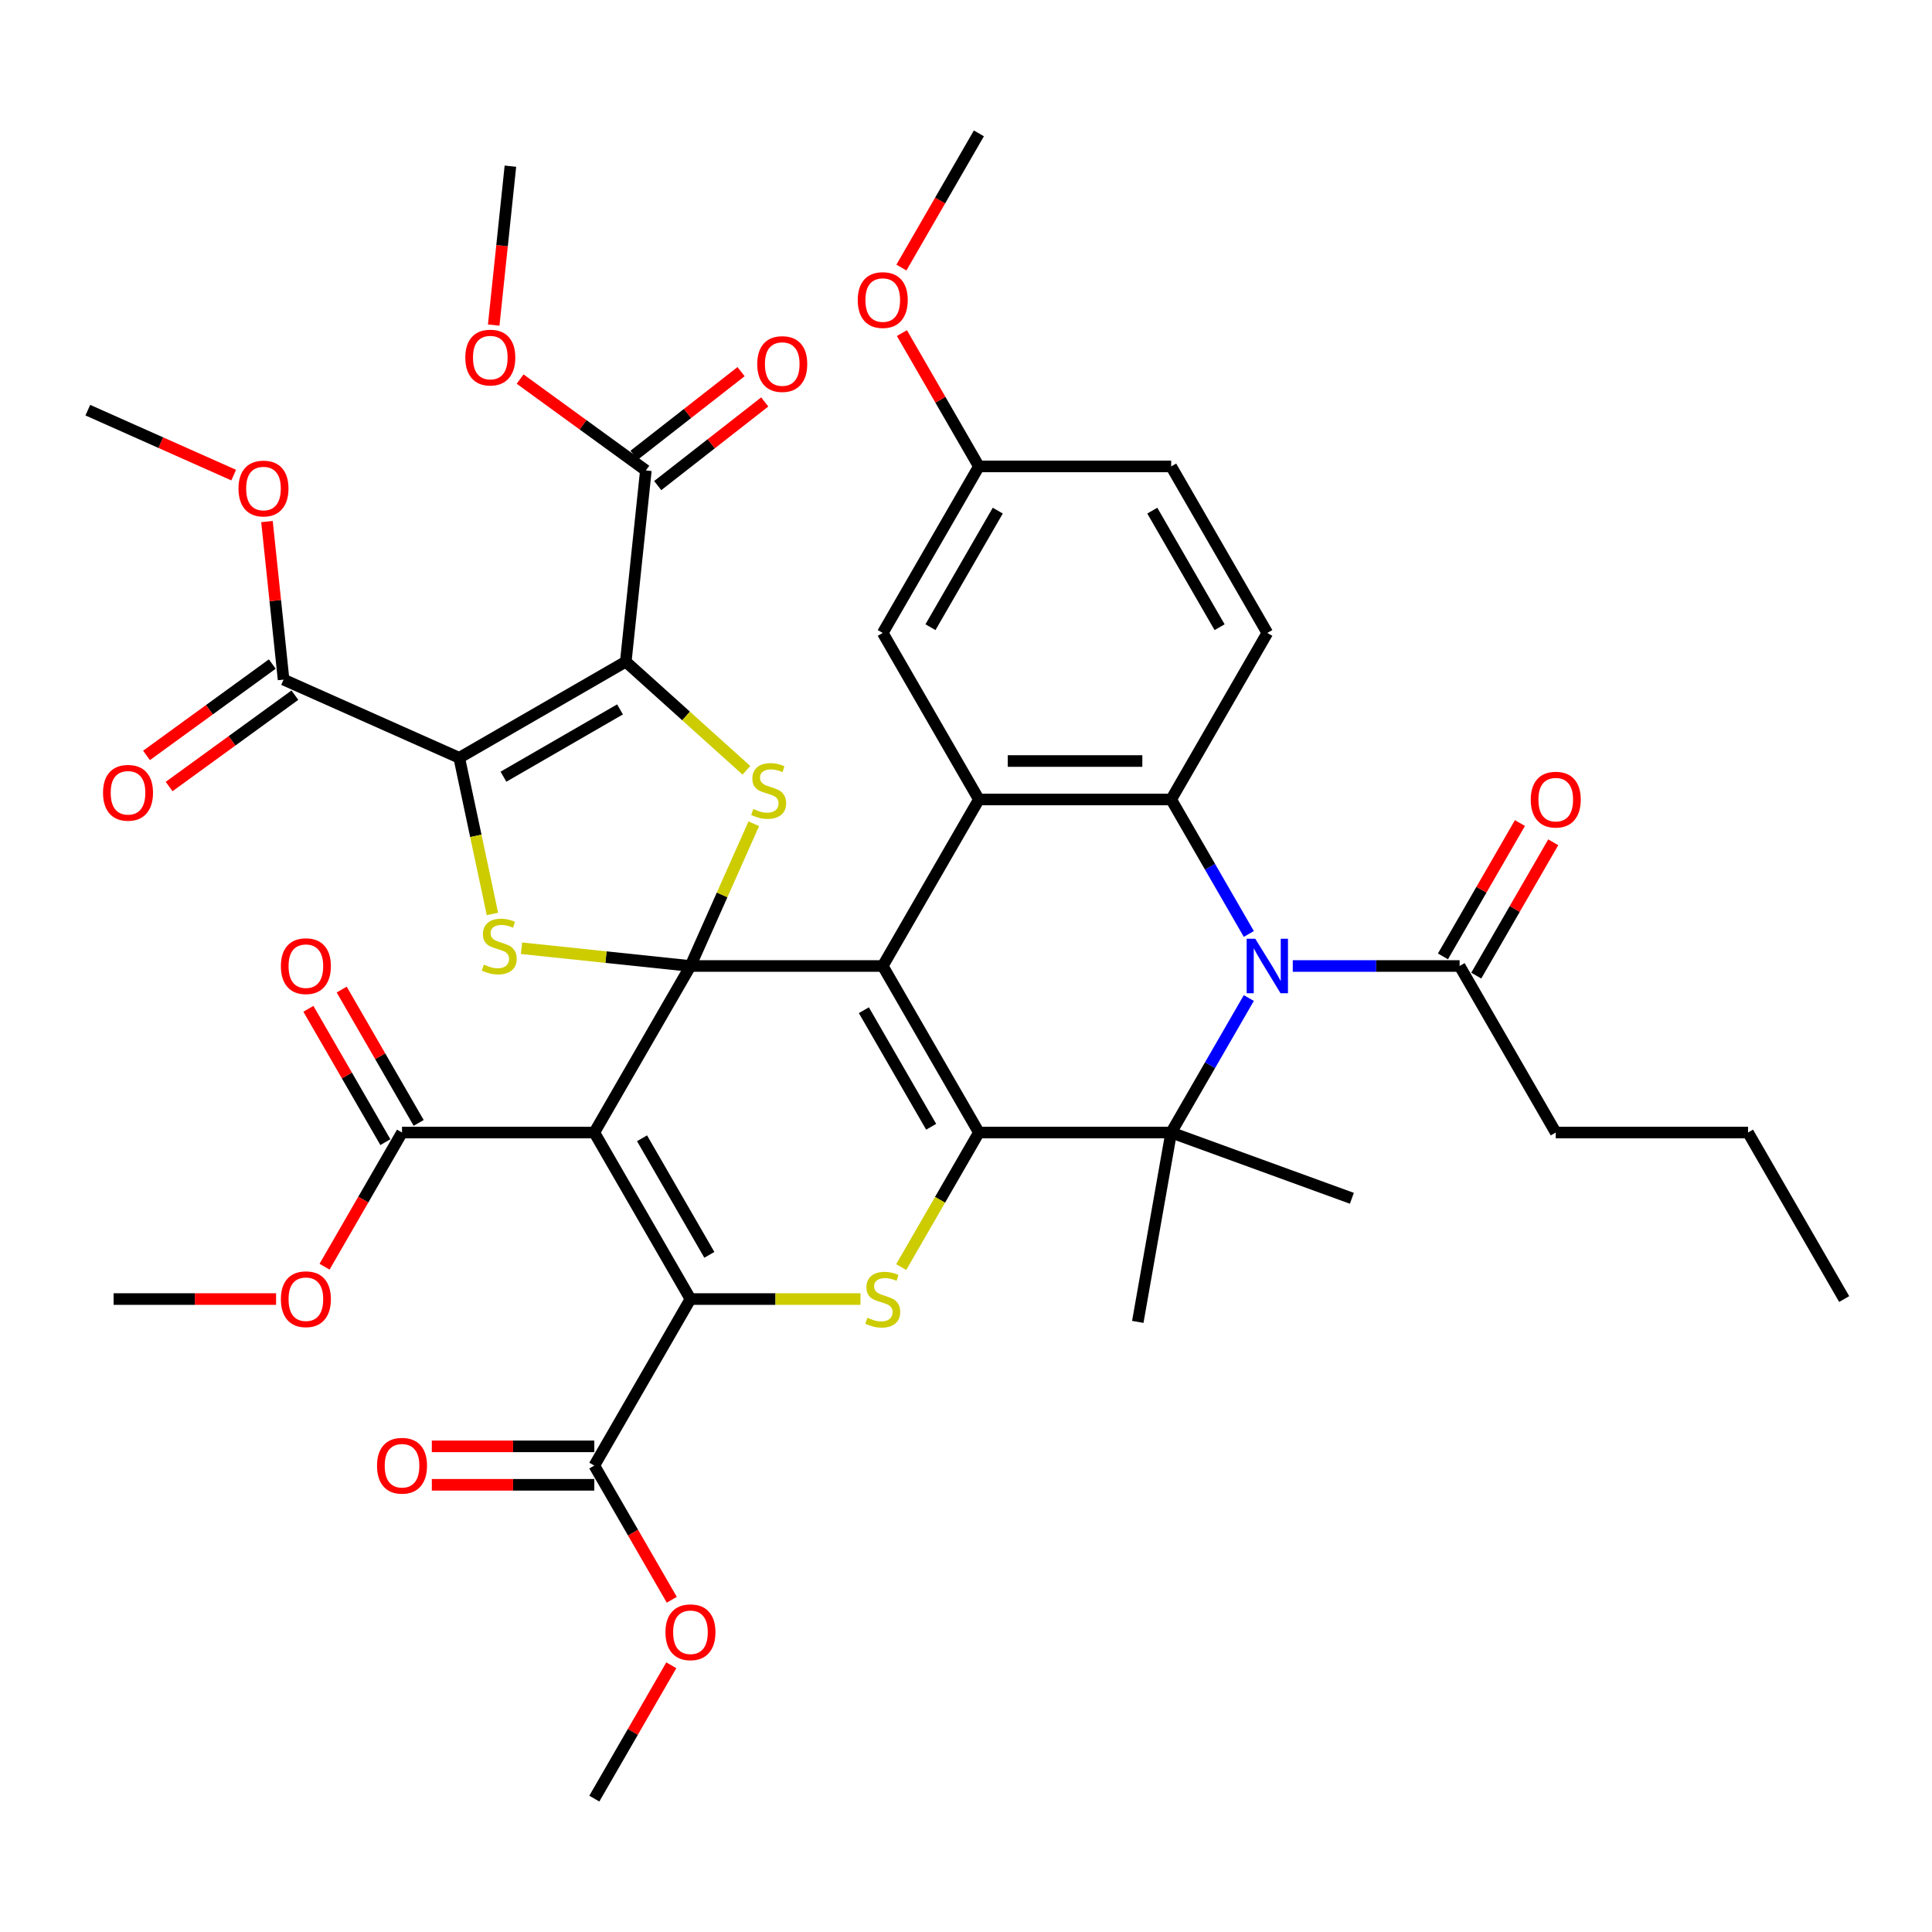 <?xml version='1.0' encoding='iso-8859-1'?>
<svg version='1.1' baseProfile='full'
              xmlns='http://www.w3.org/2000/svg'
                      xmlns:rdkit='http://www.rdkit.org/xml'
                      xmlns:xlink='http://www.w3.org/1999/xlink'
                  xml:space='preserve'
width='1000px' height='1000px' viewBox='0 0 1000 1000'>
<!-- END OF HEADER -->
<rect style='opacity:1.0;fill:#FFFFFF;stroke:none' width='1000' height='1000' x='0' y='0'> </rect>
<path class='bond-0' d='M 357.38,500 L 456.907,500' style='fill:none;fill-rule:evenodd;stroke:#000000;stroke-width:6px;stroke-linecap:butt;stroke-linejoin:miter;stroke-opacity:1' />
<path class='bond-2' d='M 357.38,500 L 307.616,586.193' style='fill:none;fill-rule:evenodd;stroke:#000000;stroke-width:6px;stroke-linecap:butt;stroke-linejoin:miter;stroke-opacity:1' />
<path class='bond-7' d='M 357.38,500 L 373.77,463.187' style='fill:none;fill-rule:evenodd;stroke:#000000;stroke-width:6px;stroke-linecap:butt;stroke-linejoin:miter;stroke-opacity:1' />
<path class='bond-7' d='M 373.77,463.187 L 390.16,426.375' style='fill:none;fill-rule:evenodd;stroke:#CCCC00;stroke-width:6px;stroke-linecap:butt;stroke-linejoin:miter;stroke-opacity:1' />
<path class='bond-8' d='M 357.38,500 L 313.651,495.404' style='fill:none;fill-rule:evenodd;stroke:#000000;stroke-width:6px;stroke-linecap:butt;stroke-linejoin:miter;stroke-opacity:1' />
<path class='bond-8' d='M 313.651,495.404 L 269.922,490.808' style='fill:none;fill-rule:evenodd;stroke:#CCCC00;stroke-width:6px;stroke-linecap:butt;stroke-linejoin:miter;stroke-opacity:1' />
<path class='bond-1' d='M 456.907,500 L 506.671,586.193' style='fill:none;fill-rule:evenodd;stroke:#000000;stroke-width:6px;stroke-linecap:butt;stroke-linejoin:miter;stroke-opacity:1' />
<path class='bond-1' d='M 447.133,522.882 L 481.968,583.217' style='fill:none;fill-rule:evenodd;stroke:#000000;stroke-width:6px;stroke-linecap:butt;stroke-linejoin:miter;stroke-opacity:1' />
<path class='bond-11' d='M 456.907,500 L 506.671,413.807' style='fill:none;fill-rule:evenodd;stroke:#000000;stroke-width:6px;stroke-linecap:butt;stroke-linejoin:miter;stroke-opacity:1' />
<path class='bond-9' d='M 506.671,586.193 L 606.199,586.193' style='fill:none;fill-rule:evenodd;stroke:#000000;stroke-width:6px;stroke-linecap:butt;stroke-linejoin:miter;stroke-opacity:1' />
<path class='bond-43' d='M 506.671,586.193 L 486.564,621.019' style='fill:none;fill-rule:evenodd;stroke:#000000;stroke-width:6px;stroke-linecap:butt;stroke-linejoin:miter;stroke-opacity:1' />
<path class='bond-43' d='M 486.564,621.019 L 466.457,655.845' style='fill:none;fill-rule:evenodd;stroke:#CCCC00;stroke-width:6px;stroke-linecap:butt;stroke-linejoin:miter;stroke-opacity:1' />
<path class='bond-5' d='M 307.616,586.193 L 357.38,672.387' style='fill:none;fill-rule:evenodd;stroke:#000000;stroke-width:6px;stroke-linecap:butt;stroke-linejoin:miter;stroke-opacity:1' />
<path class='bond-5' d='M 332.319,589.17 L 367.154,649.505' style='fill:none;fill-rule:evenodd;stroke:#000000;stroke-width:6px;stroke-linecap:butt;stroke-linejoin:miter;stroke-opacity:1' />
<path class='bond-13' d='M 307.616,586.193 L 208.088,586.193' style='fill:none;fill-rule:evenodd;stroke:#000000;stroke-width:6px;stroke-linecap:butt;stroke-linejoin:miter;stroke-opacity:1' />
<path class='bond-3' d='M 237.704,392.244 L 246.293,432.649' style='fill:none;fill-rule:evenodd;stroke:#000000;stroke-width:6px;stroke-linecap:butt;stroke-linejoin:miter;stroke-opacity:1' />
<path class='bond-3' d='M 246.293,432.649 L 254.881,473.055' style='fill:none;fill-rule:evenodd;stroke:#CCCC00;stroke-width:6px;stroke-linecap:butt;stroke-linejoin:miter;stroke-opacity:1' />
<path class='bond-15' d='M 237.704,392.244 L 146.781,351.762' style='fill:none;fill-rule:evenodd;stroke:#000000;stroke-width:6px;stroke-linecap:butt;stroke-linejoin:miter;stroke-opacity:1' />
<path class='bond-42' d='M 237.704,392.244 L 323.898,342.48' style='fill:none;fill-rule:evenodd;stroke:#000000;stroke-width:6px;stroke-linecap:butt;stroke-linejoin:miter;stroke-opacity:1' />
<path class='bond-42' d='M 260.586,402.018 L 320.921,367.183' style='fill:none;fill-rule:evenodd;stroke:#000000;stroke-width:6px;stroke-linecap:butt;stroke-linejoin:miter;stroke-opacity:1' />
<path class='bond-4' d='M 323.898,342.48 L 355.117,370.59' style='fill:none;fill-rule:evenodd;stroke:#000000;stroke-width:6px;stroke-linecap:butt;stroke-linejoin:miter;stroke-opacity:1' />
<path class='bond-4' d='M 355.117,370.59 L 386.336,398.7' style='fill:none;fill-rule:evenodd;stroke:#CCCC00;stroke-width:6px;stroke-linecap:butt;stroke-linejoin:miter;stroke-opacity:1' />
<path class='bond-14' d='M 323.898,342.48 L 334.301,243.498' style='fill:none;fill-rule:evenodd;stroke:#000000;stroke-width:6px;stroke-linecap:butt;stroke-linejoin:miter;stroke-opacity:1' />
<path class='bond-10' d='M 357.38,672.387 L 401.381,672.387' style='fill:none;fill-rule:evenodd;stroke:#000000;stroke-width:6px;stroke-linecap:butt;stroke-linejoin:miter;stroke-opacity:1' />
<path class='bond-10' d='M 401.381,672.387 L 445.382,672.387' style='fill:none;fill-rule:evenodd;stroke:#CCCC00;stroke-width:6px;stroke-linecap:butt;stroke-linejoin:miter;stroke-opacity:1' />
<path class='bond-16' d='M 357.38,672.387 L 307.616,758.58' style='fill:none;fill-rule:evenodd;stroke:#000000;stroke-width:6px;stroke-linecap:butt;stroke-linejoin:miter;stroke-opacity:1' />
<path class='bond-6' d='M 646.389,483.419 L 626.294,448.613' style='fill:none;fill-rule:evenodd;stroke:#0000FF;stroke-width:6px;stroke-linecap:butt;stroke-linejoin:miter;stroke-opacity:1' />
<path class='bond-6' d='M 626.294,448.613 L 606.199,413.807' style='fill:none;fill-rule:evenodd;stroke:#000000;stroke-width:6px;stroke-linecap:butt;stroke-linejoin:miter;stroke-opacity:1' />
<path class='bond-17' d='M 669.14,500 L 712.315,500' style='fill:none;fill-rule:evenodd;stroke:#0000FF;stroke-width:6px;stroke-linecap:butt;stroke-linejoin:miter;stroke-opacity:1' />
<path class='bond-17' d='M 712.315,500 L 755.49,500' style='fill:none;fill-rule:evenodd;stroke:#000000;stroke-width:6px;stroke-linecap:butt;stroke-linejoin:miter;stroke-opacity:1' />
<path class='bond-44' d='M 646.389,516.581 L 626.294,551.387' style='fill:none;fill-rule:evenodd;stroke:#0000FF;stroke-width:6px;stroke-linecap:butt;stroke-linejoin:miter;stroke-opacity:1' />
<path class='bond-44' d='M 626.294,551.387 L 606.199,586.193' style='fill:none;fill-rule:evenodd;stroke:#000000;stroke-width:6px;stroke-linecap:butt;stroke-linejoin:miter;stroke-opacity:1' />
<path class='bond-25' d='M 606.199,586.193 L 588.916,684.209' style='fill:none;fill-rule:evenodd;stroke:#000000;stroke-width:6px;stroke-linecap:butt;stroke-linejoin:miter;stroke-opacity:1' />
<path class='bond-26' d='M 606.199,586.193 L 699.724,620.234' style='fill:none;fill-rule:evenodd;stroke:#000000;stroke-width:6px;stroke-linecap:butt;stroke-linejoin:miter;stroke-opacity:1' />
<path class='bond-12' d='M 506.671,413.807 L 606.199,413.807' style='fill:none;fill-rule:evenodd;stroke:#000000;stroke-width:6px;stroke-linecap:butt;stroke-linejoin:miter;stroke-opacity:1' />
<path class='bond-12' d='M 521.6,393.901 L 591.269,393.901' style='fill:none;fill-rule:evenodd;stroke:#000000;stroke-width:6px;stroke-linecap:butt;stroke-linejoin:miter;stroke-opacity:1' />
<path class='bond-19' d='M 506.671,413.807 L 456.907,327.613' style='fill:none;fill-rule:evenodd;stroke:#000000;stroke-width:6px;stroke-linecap:butt;stroke-linejoin:miter;stroke-opacity:1' />
<path class='bond-18' d='M 606.199,413.807 L 655.962,327.613' style='fill:none;fill-rule:evenodd;stroke:#000000;stroke-width:6px;stroke-linecap:butt;stroke-linejoin:miter;stroke-opacity:1' />
<path class='bond-20' d='M 216.707,581.217 L 196.784,546.71' style='fill:none;fill-rule:evenodd;stroke:#000000;stroke-width:6px;stroke-linecap:butt;stroke-linejoin:miter;stroke-opacity:1' />
<path class='bond-20' d='M 196.784,546.71 L 176.862,512.202' style='fill:none;fill-rule:evenodd;stroke:#FF0000;stroke-width:6px;stroke-linecap:butt;stroke-linejoin:miter;stroke-opacity:1' />
<path class='bond-20' d='M 199.469,591.17 L 179.546,556.662' style='fill:none;fill-rule:evenodd;stroke:#000000;stroke-width:6px;stroke-linecap:butt;stroke-linejoin:miter;stroke-opacity:1' />
<path class='bond-20' d='M 179.546,556.662 L 159.623,522.155' style='fill:none;fill-rule:evenodd;stroke:#FF0000;stroke-width:6px;stroke-linecap:butt;stroke-linejoin:miter;stroke-opacity:1' />
<path class='bond-30' d='M 208.088,586.193 L 188.039,620.92' style='fill:none;fill-rule:evenodd;stroke:#000000;stroke-width:6px;stroke-linecap:butt;stroke-linejoin:miter;stroke-opacity:1' />
<path class='bond-30' d='M 188.039,620.92 L 167.989,655.646' style='fill:none;fill-rule:evenodd;stroke:#FF0000;stroke-width:6px;stroke-linecap:butt;stroke-linejoin:miter;stroke-opacity:1' />
<path class='bond-21' d='M 340.429,251.34 L 368.132,229.694' style='fill:none;fill-rule:evenodd;stroke:#000000;stroke-width:6px;stroke-linecap:butt;stroke-linejoin:miter;stroke-opacity:1' />
<path class='bond-21' d='M 368.132,229.694 L 395.834,208.048' style='fill:none;fill-rule:evenodd;stroke:#FF0000;stroke-width:6px;stroke-linecap:butt;stroke-linejoin:miter;stroke-opacity:1' />
<path class='bond-21' d='M 328.173,235.655 L 355.876,214.009' style='fill:none;fill-rule:evenodd;stroke:#000000;stroke-width:6px;stroke-linecap:butt;stroke-linejoin:miter;stroke-opacity:1' />
<path class='bond-21' d='M 355.876,214.009 L 383.578,192.363' style='fill:none;fill-rule:evenodd;stroke:#FF0000;stroke-width:6px;stroke-linecap:butt;stroke-linejoin:miter;stroke-opacity:1' />
<path class='bond-29' d='M 334.301,243.498 L 301.755,219.851' style='fill:none;fill-rule:evenodd;stroke:#000000;stroke-width:6px;stroke-linecap:butt;stroke-linejoin:miter;stroke-opacity:1' />
<path class='bond-29' d='M 301.755,219.851 L 269.208,196.205' style='fill:none;fill-rule:evenodd;stroke:#FF0000;stroke-width:6px;stroke-linecap:butt;stroke-linejoin:miter;stroke-opacity:1' />
<path class='bond-22' d='M 140.931,343.71 L 108.385,367.357' style='fill:none;fill-rule:evenodd;stroke:#000000;stroke-width:6px;stroke-linecap:butt;stroke-linejoin:miter;stroke-opacity:1' />
<path class='bond-22' d='M 108.385,367.357 L 75.838,391.003' style='fill:none;fill-rule:evenodd;stroke:#FF0000;stroke-width:6px;stroke-linecap:butt;stroke-linejoin:miter;stroke-opacity:1' />
<path class='bond-22' d='M 152.631,359.814 L 120.085,383.461' style='fill:none;fill-rule:evenodd;stroke:#000000;stroke-width:6px;stroke-linecap:butt;stroke-linejoin:miter;stroke-opacity:1' />
<path class='bond-22' d='M 120.085,383.461 L 87.538,407.107' style='fill:none;fill-rule:evenodd;stroke:#FF0000;stroke-width:6px;stroke-linecap:butt;stroke-linejoin:miter;stroke-opacity:1' />
<path class='bond-31' d='M 146.781,351.762 L 142.482,310.86' style='fill:none;fill-rule:evenodd;stroke:#000000;stroke-width:6px;stroke-linecap:butt;stroke-linejoin:miter;stroke-opacity:1' />
<path class='bond-31' d='M 142.482,310.86 L 138.183,269.958' style='fill:none;fill-rule:evenodd;stroke:#FF0000;stroke-width:6px;stroke-linecap:butt;stroke-linejoin:miter;stroke-opacity:1' />
<path class='bond-23' d='M 307.616,748.628 L 265.565,748.628' style='fill:none;fill-rule:evenodd;stroke:#000000;stroke-width:6px;stroke-linecap:butt;stroke-linejoin:miter;stroke-opacity:1' />
<path class='bond-23' d='M 265.565,748.628 L 223.515,748.628' style='fill:none;fill-rule:evenodd;stroke:#FF0000;stroke-width:6px;stroke-linecap:butt;stroke-linejoin:miter;stroke-opacity:1' />
<path class='bond-23' d='M 307.616,768.533 L 265.565,768.533' style='fill:none;fill-rule:evenodd;stroke:#000000;stroke-width:6px;stroke-linecap:butt;stroke-linejoin:miter;stroke-opacity:1' />
<path class='bond-23' d='M 265.565,768.533 L 223.515,768.533' style='fill:none;fill-rule:evenodd;stroke:#FF0000;stroke-width:6px;stroke-linecap:butt;stroke-linejoin:miter;stroke-opacity:1' />
<path class='bond-32' d='M 307.616,758.58 L 327.665,793.307' style='fill:none;fill-rule:evenodd;stroke:#000000;stroke-width:6px;stroke-linecap:butt;stroke-linejoin:miter;stroke-opacity:1' />
<path class='bond-32' d='M 327.665,793.307 L 347.714,828.033' style='fill:none;fill-rule:evenodd;stroke:#FF0000;stroke-width:6px;stroke-linecap:butt;stroke-linejoin:miter;stroke-opacity:1' />
<path class='bond-24' d='M 764.109,504.976 L 784.032,470.469' style='fill:none;fill-rule:evenodd;stroke:#000000;stroke-width:6px;stroke-linecap:butt;stroke-linejoin:miter;stroke-opacity:1' />
<path class='bond-24' d='M 784.032,470.469 L 803.955,435.961' style='fill:none;fill-rule:evenodd;stroke:#FF0000;stroke-width:6px;stroke-linecap:butt;stroke-linejoin:miter;stroke-opacity:1' />
<path class='bond-24' d='M 746.871,495.024 L 766.794,460.516' style='fill:none;fill-rule:evenodd;stroke:#000000;stroke-width:6px;stroke-linecap:butt;stroke-linejoin:miter;stroke-opacity:1' />
<path class='bond-24' d='M 766.794,460.516 L 786.717,426.009' style='fill:none;fill-rule:evenodd;stroke:#FF0000;stroke-width:6px;stroke-linecap:butt;stroke-linejoin:miter;stroke-opacity:1' />
<path class='bond-33' d='M 755.49,500 L 805.254,586.193' style='fill:none;fill-rule:evenodd;stroke:#000000;stroke-width:6px;stroke-linecap:butt;stroke-linejoin:miter;stroke-opacity:1' />
<path class='bond-45' d='M 655.962,327.613 L 606.199,241.42' style='fill:none;fill-rule:evenodd;stroke:#000000;stroke-width:6px;stroke-linecap:butt;stroke-linejoin:miter;stroke-opacity:1' />
<path class='bond-45' d='M 631.259,324.637 L 596.425,264.301' style='fill:none;fill-rule:evenodd;stroke:#000000;stroke-width:6px;stroke-linecap:butt;stroke-linejoin:miter;stroke-opacity:1' />
<path class='bond-27' d='M 456.907,327.613 L 506.671,241.42' style='fill:none;fill-rule:evenodd;stroke:#000000;stroke-width:6px;stroke-linecap:butt;stroke-linejoin:miter;stroke-opacity:1' />
<path class='bond-27' d='M 481.61,324.637 L 516.445,264.301' style='fill:none;fill-rule:evenodd;stroke:#000000;stroke-width:6px;stroke-linecap:butt;stroke-linejoin:miter;stroke-opacity:1' />
<path class='bond-28' d='M 506.671,241.42 L 606.199,241.42' style='fill:none;fill-rule:evenodd;stroke:#000000;stroke-width:6px;stroke-linecap:butt;stroke-linejoin:miter;stroke-opacity:1' />
<path class='bond-34' d='M 506.671,241.42 L 486.748,206.912' style='fill:none;fill-rule:evenodd;stroke:#000000;stroke-width:6px;stroke-linecap:butt;stroke-linejoin:miter;stroke-opacity:1' />
<path class='bond-34' d='M 486.748,206.912 L 466.825,172.405' style='fill:none;fill-rule:evenodd;stroke:#FF0000;stroke-width:6px;stroke-linecap:butt;stroke-linejoin:miter;stroke-opacity:1' />
<path class='bond-37' d='M 255.541,168.256 L 259.863,127.135' style='fill:none;fill-rule:evenodd;stroke:#FF0000;stroke-width:6px;stroke-linecap:butt;stroke-linejoin:miter;stroke-opacity:1' />
<path class='bond-37' d='M 259.863,127.135 L 264.185,86.014' style='fill:none;fill-rule:evenodd;stroke:#000000;stroke-width:6px;stroke-linecap:butt;stroke-linejoin:miter;stroke-opacity:1' />
<path class='bond-35' d='M 142.897,672.387 L 100.847,672.387' style='fill:none;fill-rule:evenodd;stroke:#FF0000;stroke-width:6px;stroke-linecap:butt;stroke-linejoin:miter;stroke-opacity:1' />
<path class='bond-35' d='M 100.847,672.387 L 58.797,672.387' style='fill:none;fill-rule:evenodd;stroke:#000000;stroke-width:6px;stroke-linecap:butt;stroke-linejoin:miter;stroke-opacity:1' />
<path class='bond-38' d='M 120.951,245.911 L 83.203,229.105' style='fill:none;fill-rule:evenodd;stroke:#FF0000;stroke-width:6px;stroke-linecap:butt;stroke-linejoin:miter;stroke-opacity:1' />
<path class='bond-38' d='M 83.203,229.105 L 45.455,212.298' style='fill:none;fill-rule:evenodd;stroke:#000000;stroke-width:6px;stroke-linecap:butt;stroke-linejoin:miter;stroke-opacity:1' />
<path class='bond-36' d='M 347.462,861.952 L 327.539,896.46' style='fill:none;fill-rule:evenodd;stroke:#FF0000;stroke-width:6px;stroke-linecap:butt;stroke-linejoin:miter;stroke-opacity:1' />
<path class='bond-36' d='M 327.539,896.46 L 307.616,930.967' style='fill:none;fill-rule:evenodd;stroke:#000000;stroke-width:6px;stroke-linecap:butt;stroke-linejoin:miter;stroke-opacity:1' />
<path class='bond-40' d='M 805.254,586.193 L 904.782,586.193' style='fill:none;fill-rule:evenodd;stroke:#000000;stroke-width:6px;stroke-linecap:butt;stroke-linejoin:miter;stroke-opacity:1' />
<path class='bond-39' d='M 466.572,138.486 L 486.622,103.759' style='fill:none;fill-rule:evenodd;stroke:#FF0000;stroke-width:6px;stroke-linecap:butt;stroke-linejoin:miter;stroke-opacity:1' />
<path class='bond-39' d='M 486.622,103.759 L 506.671,69.033' style='fill:none;fill-rule:evenodd;stroke:#000000;stroke-width:6px;stroke-linecap:butt;stroke-linejoin:miter;stroke-opacity:1' />
<path class='bond-41' d='M 904.782,586.193 L 954.545,672.387' style='fill:none;fill-rule:evenodd;stroke:#000000;stroke-width:6px;stroke-linecap:butt;stroke-linejoin:miter;stroke-opacity:1' />
<path  class='atom-7' d='M 649.732 485.907
L 658.968 500.836
Q 659.884 502.309, 661.357 504.976
Q 662.83 507.644, 662.91 507.803
L 662.91 485.907
L 666.652 485.907
L 666.652 514.093
L 662.79 514.093
L 652.877 497.771
Q 651.723 495.86, 650.488 493.67
Q 649.294 491.48, 648.936 490.804
L 648.936 514.093
L 645.273 514.093
L 645.273 485.907
L 649.732 485.907
' fill='#0000FF'/>
<path  class='atom-8' d='M 389.899 418.751
Q 390.217 418.87, 391.531 419.428
Q 392.845 419.985, 394.278 420.343
Q 395.751 420.662, 397.184 420.662
Q 399.852 420.662, 401.404 419.388
Q 402.957 418.074, 402.957 415.805
Q 402.957 414.252, 402.161 413.297
Q 401.404 412.341, 400.21 411.824
Q 399.016 411.306, 397.025 410.709
Q 394.517 409.953, 393.004 409.236
Q 391.531 408.52, 390.456 407.007
Q 389.421 405.494, 389.421 402.946
Q 389.421 399.403, 391.81 397.213
Q 394.238 395.024, 399.016 395.024
Q 402.28 395.024, 405.983 396.576
L 405.067 399.642
Q 401.683 398.248, 399.135 398.248
Q 396.388 398.248, 394.875 399.403
Q 393.362 400.518, 393.402 402.468
Q 393.402 403.981, 394.159 404.897
Q 394.955 405.812, 396.07 406.33
Q 397.224 406.848, 399.135 407.445
Q 401.683 408.241, 403.196 409.037
Q 404.709 409.833, 405.783 411.466
Q 406.898 413.058, 406.898 415.805
Q 406.898 419.707, 404.271 421.816
Q 401.683 423.887, 397.344 423.887
Q 394.835 423.887, 392.924 423.329
Q 391.053 422.812, 388.824 421.896
L 389.899 418.751
' fill='#CCCC00'/>
<path  class='atom-9' d='M 250.435 499.271
Q 250.753 499.39, 252.067 499.947
Q 253.381 500.505, 254.814 500.863
Q 256.287 501.182, 257.72 501.182
Q 260.388 501.182, 261.94 499.908
Q 263.493 498.594, 263.493 496.325
Q 263.493 494.772, 262.697 493.816
Q 261.94 492.861, 260.746 492.343
Q 259.552 491.826, 257.561 491.229
Q 255.053 490.472, 253.54 489.756
Q 252.067 489.039, 250.992 487.526
Q 249.957 486.014, 249.957 483.466
Q 249.957 479.922, 252.346 477.733
Q 254.774 475.543, 259.552 475.543
Q 262.816 475.543, 266.519 477.096
L 265.603 480.161
Q 262.219 478.768, 259.671 478.768
Q 256.924 478.768, 255.411 479.922
Q 253.898 481.037, 253.938 482.988
Q 253.938 484.501, 254.695 485.416
Q 255.491 486.332, 256.606 486.85
Q 257.76 487.367, 259.671 487.964
Q 262.219 488.76, 263.732 489.557
Q 265.245 490.353, 266.319 491.985
Q 267.434 493.578, 267.434 496.325
Q 267.434 500.226, 264.807 502.336
Q 262.219 504.406, 257.88 504.406
Q 255.371 504.406, 253.46 503.849
Q 251.589 503.331, 249.36 502.416
L 250.435 499.271
' fill='#CCCC00'/>
<path  class='atom-11' d='M 448.945 682.061
Q 449.263 682.18, 450.577 682.738
Q 451.891 683.295, 453.324 683.653
Q 454.797 683.972, 456.23 683.972
Q 458.898 683.972, 460.45 682.698
Q 462.003 681.384, 462.003 679.115
Q 462.003 677.562, 461.207 676.607
Q 460.45 675.651, 459.256 675.134
Q 458.062 674.616, 456.071 674.019
Q 453.563 673.263, 452.05 672.546
Q 450.577 671.83, 449.502 670.317
Q 448.467 668.804, 448.467 666.256
Q 448.467 662.713, 450.856 660.523
Q 453.284 658.334, 458.062 658.334
Q 461.326 658.334, 465.029 659.886
L 464.113 662.952
Q 460.729 661.558, 458.181 661.558
Q 455.434 661.558, 453.921 662.713
Q 452.409 663.828, 452.448 665.778
Q 452.448 667.291, 453.205 668.207
Q 454.001 669.122, 455.116 669.64
Q 456.27 670.158, 458.181 670.755
Q 460.729 671.551, 462.242 672.347
Q 463.755 673.143, 464.83 674.776
Q 465.944 676.368, 465.944 679.115
Q 465.944 683.017, 463.317 685.127
Q 460.729 687.197, 456.39 687.197
Q 453.882 687.197, 451.971 686.639
Q 450.099 686.122, 447.87 685.206
L 448.945 682.061
' fill='#CCCC00'/>
<path  class='atom-21' d='M 145.386 500.08
Q 145.386 493.312, 148.73 489.53
Q 152.074 485.748, 158.324 485.748
Q 164.575 485.748, 167.919 489.53
Q 171.263 493.312, 171.263 500.08
Q 171.263 506.927, 167.879 510.829
Q 164.495 514.69, 158.324 514.69
Q 152.114 514.69, 148.73 510.829
Q 145.386 506.967, 145.386 500.08
M 158.324 511.505
Q 162.624 511.505, 164.933 508.639
Q 167.282 505.733, 167.282 500.08
Q 167.282 494.546, 164.933 491.759
Q 162.624 488.933, 158.324 488.933
Q 154.025 488.933, 151.676 491.719
Q 149.367 494.506, 149.367 500.08
Q 149.367 505.773, 151.676 508.639
Q 154.025 511.505, 158.324 511.505
' fill='#FF0000'/>
<path  class='atom-22' d='M 391.945 188.426
Q 391.945 181.658, 395.29 177.876
Q 398.634 174.094, 404.884 174.094
Q 411.134 174.094, 414.479 177.876
Q 417.823 181.658, 417.823 188.426
Q 417.823 195.273, 414.439 199.175
Q 411.055 203.036, 404.884 203.036
Q 398.674 203.036, 395.29 199.175
Q 391.945 195.313, 391.945 188.426
M 404.884 199.851
Q 409.184 199.851, 411.493 196.985
Q 413.842 194.079, 413.842 188.426
Q 413.842 182.892, 411.493 180.105
Q 409.184 177.278, 404.884 177.278
Q 400.584 177.278, 398.236 180.065
Q 395.927 182.852, 395.927 188.426
Q 395.927 194.119, 398.236 196.985
Q 400.584 199.851, 404.884 199.851
' fill='#FF0000'/>
<path  class='atom-23' d='M 53.323 410.343
Q 53.323 403.575, 56.667 399.793
Q 60.011 396.011, 66.261 396.011
Q 72.512 396.011, 75.856 399.793
Q 79.2 403.575, 79.2 410.343
Q 79.2 417.19, 75.816 421.092
Q 72.432 424.953, 66.261 424.953
Q 60.051 424.953, 56.667 421.092
Q 53.323 417.23, 53.323 410.343
M 66.261 421.769
Q 70.561 421.769, 72.87 418.902
Q 75.219 415.996, 75.219 410.343
Q 75.219 404.809, 72.87 402.022
Q 70.561 399.196, 66.261 399.196
Q 61.962 399.196, 59.613 401.982
Q 57.304 404.769, 57.304 410.343
Q 57.304 416.036, 59.613 418.902
Q 61.962 421.769, 66.261 421.769
' fill='#FF0000'/>
<path  class='atom-24' d='M 195.149 758.66
Q 195.149 751.892, 198.494 748.11
Q 201.838 744.328, 208.088 744.328
Q 214.338 744.328, 217.682 748.11
Q 221.027 751.892, 221.027 758.66
Q 221.027 765.508, 217.643 769.409
Q 214.259 773.271, 208.088 773.271
Q 201.877 773.271, 198.494 769.409
Q 195.149 765.547, 195.149 758.66
M 208.088 770.086
Q 212.388 770.086, 214.697 767.219
Q 217.046 764.313, 217.046 758.66
Q 217.046 753.126, 214.697 750.34
Q 212.388 747.513, 208.088 747.513
Q 203.788 747.513, 201.44 750.3
Q 199.131 753.087, 199.131 758.66
Q 199.131 764.353, 201.44 767.219
Q 203.788 770.086, 208.088 770.086
' fill='#FF0000'/>
<path  class='atom-25' d='M 792.315 413.886
Q 792.315 407.118, 795.659 403.336
Q 799.004 399.554, 805.254 399.554
Q 811.504 399.554, 814.848 403.336
Q 818.193 407.118, 818.193 413.886
Q 818.193 420.734, 814.809 424.635
Q 811.425 428.497, 805.254 428.497
Q 799.043 428.497, 795.659 424.635
Q 792.315 420.773, 792.315 413.886
M 805.254 425.312
Q 809.554 425.312, 811.863 422.446
Q 814.211 419.539, 814.211 413.886
Q 814.211 408.352, 811.863 405.566
Q 809.554 402.739, 805.254 402.739
Q 800.954 402.739, 798.606 405.526
Q 796.296 408.313, 796.296 413.886
Q 796.296 419.579, 798.606 422.446
Q 800.954 425.312, 805.254 425.312
' fill='#FF0000'/>
<path  class='atom-30' d='M 240.843 185.076
Q 240.843 178.308, 244.187 174.526
Q 247.531 170.744, 253.781 170.744
Q 260.032 170.744, 263.376 174.526
Q 266.72 178.308, 266.72 185.076
Q 266.72 191.924, 263.336 195.825
Q 259.952 199.687, 253.781 199.687
Q 247.571 199.687, 244.187 195.825
Q 240.843 191.964, 240.843 185.076
M 253.781 196.502
Q 258.081 196.502, 260.39 193.636
Q 262.739 190.729, 262.739 185.076
Q 262.739 179.543, 260.39 176.756
Q 258.081 173.929, 253.781 173.929
Q 249.482 173.929, 247.133 176.716
Q 244.824 179.503, 244.824 185.076
Q 244.824 190.769, 247.133 193.636
Q 249.482 196.502, 253.781 196.502
' fill='#FF0000'/>
<path  class='atom-31' d='M 145.386 672.467
Q 145.386 665.699, 148.73 661.917
Q 152.074 658.135, 158.324 658.135
Q 164.575 658.135, 167.919 661.917
Q 171.263 665.699, 171.263 672.467
Q 171.263 679.314, 167.879 683.216
Q 164.495 687.077, 158.324 687.077
Q 152.114 687.077, 148.73 683.216
Q 145.386 679.354, 145.386 672.467
M 158.324 683.892
Q 162.624 683.892, 164.933 681.026
Q 167.282 678.12, 167.282 672.467
Q 167.282 666.933, 164.933 664.146
Q 162.624 661.319, 158.324 661.319
Q 154.025 661.319, 151.676 664.106
Q 149.367 666.893, 149.367 672.467
Q 149.367 678.16, 151.676 681.026
Q 154.025 683.892, 158.324 683.892
' fill='#FF0000'/>
<path  class='atom-32' d='M 123.439 252.859
Q 123.439 246.092, 126.783 242.309
Q 130.127 238.527, 136.378 238.527
Q 142.628 238.527, 145.972 242.309
Q 149.316 246.092, 149.316 252.859
Q 149.316 259.707, 145.932 263.608
Q 142.548 267.47, 136.378 267.47
Q 130.167 267.47, 126.783 263.608
Q 123.439 259.747, 123.439 252.859
M 136.378 264.285
Q 140.677 264.285, 142.986 261.419
Q 145.335 258.513, 145.335 252.859
Q 145.335 247.326, 142.986 244.539
Q 140.677 241.712, 136.378 241.712
Q 132.078 241.712, 129.729 244.499
Q 127.42 247.286, 127.42 252.859
Q 127.42 258.552, 129.729 261.419
Q 132.078 264.285, 136.378 264.285
' fill='#FF0000'/>
<path  class='atom-33' d='M 344.441 844.854
Q 344.441 838.086, 347.785 834.304
Q 351.129 830.522, 357.38 830.522
Q 363.63 830.522, 366.974 834.304
Q 370.318 838.086, 370.318 844.854
Q 370.318 851.701, 366.934 855.603
Q 363.55 859.464, 357.38 859.464
Q 351.169 859.464, 347.785 855.603
Q 344.441 851.741, 344.441 844.854
M 357.38 856.279
Q 361.679 856.279, 363.988 853.413
Q 366.337 850.507, 366.337 844.854
Q 366.337 839.32, 363.988 836.533
Q 361.679 833.706, 357.38 833.706
Q 353.08 833.706, 350.731 836.493
Q 348.422 839.28, 348.422 844.854
Q 348.422 850.547, 350.731 853.413
Q 353.08 856.279, 357.38 856.279
' fill='#FF0000'/>
<path  class='atom-35' d='M 443.969 155.306
Q 443.969 148.538, 447.313 144.756
Q 450.657 140.974, 456.907 140.974
Q 463.157 140.974, 466.502 144.756
Q 469.846 148.538, 469.846 155.306
Q 469.846 162.153, 466.462 166.055
Q 463.078 169.916, 456.907 169.916
Q 450.697 169.916, 447.313 166.055
Q 443.969 162.193, 443.969 155.306
M 456.907 166.731
Q 461.207 166.731, 463.516 163.865
Q 465.865 160.959, 465.865 155.306
Q 465.865 149.772, 463.516 146.985
Q 461.207 144.159, 456.907 144.159
Q 452.608 144.159, 450.259 146.945
Q 447.95 149.732, 447.95 155.306
Q 447.95 160.999, 450.259 163.865
Q 452.608 166.731, 456.907 166.731
' fill='#FF0000'/>
</svg>
